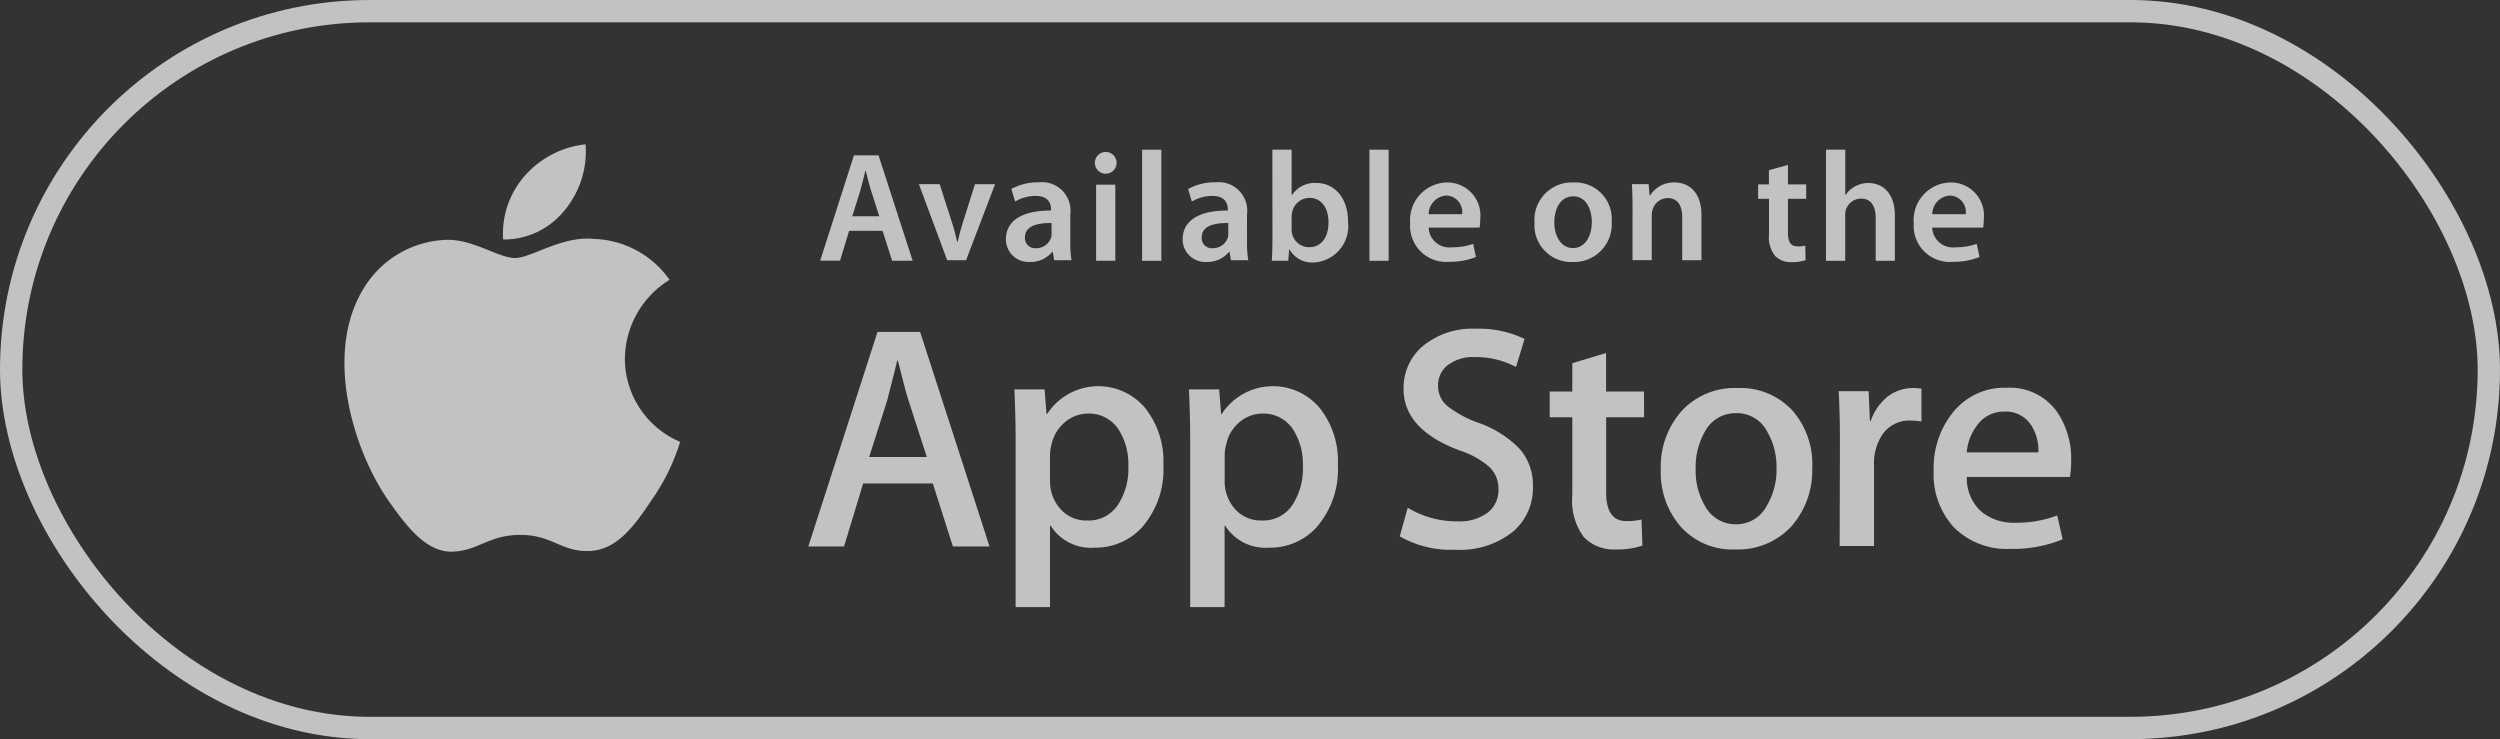<svg xmlns="http://www.w3.org/2000/svg" xmlns:xlink="http://www.w3.org/1999/xlink" width="112.001" height="33.113" viewBox="0 0 112.001 33.113">
  <rect x="0" y="0" width="112.001" height="33.113" fill="#333333" stroke="none"/>
  <defs>
    <clipPath id="clip-path">
      <path id="Path_945" data-name="Path 945" d="M0,0H95.621V28.566H0ZM0,0"/>
    </clipPath>
  </defs>
  <g id="Group_5871" data-name="Group 5871" transform="translate(6.307 2.342)" opacity="0.7">
    <path id="Path_946" data-name="Path 946" d="M72.205,13.4l-.371-1.163c-.091-.287-.168-.608-.238-.881h-.014c-.068.273-.14.6-.222.881L70.995,13.4Zm-1.351.65-.406,1.338h-.89l1.513-4.719h1.1L73.7,15.391H72.78l-.427-1.338" transform="translate(-39.12 -6.053)" fill="#fff"/>
    <path id="Path_947" data-name="Path 947" d="M80.526,13.594l.554,1.727c.1.3.166.575.229.855h.021c.063-.28.14-.547.231-.855l.547-1.727h.9L81.708,17h-.846l-1.268-3.409" transform="translate(-44.735 -7.685)" fill="#fff"/>
    <path id="Path_948" data-name="Path 948" d="M90.49,15.24c-.61-.007-1.191.119-1.191.638a.452.452,0,0,0,.49.49.705.705,0,0,0,.678-.469.54.54,0,0,0,.023-.189Zm.839.848a4.568,4.568,0,0,0,.056.818h-.778l-.061-.377h-.023a1.245,1.245,0,0,1-1.007.454,1.01,1.01,0,0,1-1.07-1.014c0-.855.762-1.295,2.021-1.288v-.056c0-.224-.089-.6-.692-.6a1.807,1.807,0,0,0-.918.252l-.168-.561a2.459,2.459,0,0,1,1.233-.3,1.277,1.277,0,0,1,1.407,1.442" transform="translate(-49.687 -7.59)" fill="#fff"/>
    <path id="Path_949" data-name="Path 949" d="M97.53,11.844h.86v3.409h-.86Zm.426-.49a.487.487,0,1,1,.009,0" transform="translate(-54.73 -5.914)" fill="#fff"/>
    <path id="Path_950" data-name="Path 950" d="M102.27,15.072h.862V10.094h-.862Zm0,0" transform="translate(-57.41 -5.73)" fill="#fff"/>
    <path id="Path_951" data-name="Path 951" d="M108.482,15.24c-.61-.007-1.191.119-1.191.638a.452.452,0,0,0,.49.49.708.708,0,0,0,.68-.469.582.582,0,0,0,.021-.189Zm.839.848a4.568,4.568,0,0,0,.056.818H108.6l-.063-.377h-.021a1.251,1.251,0,0,1-1.009.454,1.011,1.011,0,0,1-1.07-1.014c0-.855.764-1.295,2.023-1.288v-.056c0-.224-.091-.6-.694-.6a1.8,1.8,0,0,0-.916.252l-.168-.561a2.451,2.451,0,0,1,1.231-.3,1.277,1.277,0,0,1,1.407,1.442" transform="translate(-59.761 -7.59)" fill="#fff"/>
    <path id="Path_952" data-name="Path 952" d="M116.409,13.664a.952.952,0,0,0,.021.2.787.787,0,0,0,.762.6c.54,0,.869-.427.869-1.119,0-.6-.287-1.093-.862-1.093a.8.8,0,0,0-.762.631,1.03,1.03,0,0,0-.028.224Zm-.862-3.57h.862v2.037h.014a1.23,1.23,0,0,1,1.091-.545c.834,0,1.428.692,1.421,1.729a1.632,1.632,0,0,1-1.547,1.834,1.171,1.171,0,0,1-1.077-.589H116.3l-.042.511h-.736c.014-.231.028-.61.028-.953" transform="translate(-64.851 -5.731)" fill="#fff"/>
    <path id="Path_953" data-name="Path 953" d="M125.4,15.072h.86V10.094h-.86Zm0,0" transform="translate(-70.356 -5.73)" fill="#fff"/>
    <path id="Path_954" data-name="Path 954" d="M131.934,14.843a.733.733,0,0,0-.706-.834.843.843,0,0,0-.792.834Zm-1.5.6a.927.927,0,0,0,1.051.883,2.746,2.746,0,0,0,.944-.154l.126.587a3.029,3.029,0,0,1-1.189.217,1.612,1.612,0,0,1-1.759-1.72,1.688,1.688,0,0,1,1.668-1.834,1.482,1.482,0,0,1,1.47,1.659,2.081,2.081,0,0,1-.028.363" transform="translate(-72.738 -7.59)" fill="#fff"/>
    <path id="Path_955" data-name="Path 955" d="M144.005,16.361c.489,0,.832-.476.832-1.168,0-.533-.238-1.149-.825-1.149-.61,0-.855.6-.855,1.163,0,.657.329,1.154.839,1.154Zm-.028.624a1.648,1.648,0,0,1-1.708-1.757,1.682,1.682,0,0,1,1.764-1.806,1.635,1.635,0,0,1,1.694,1.75,1.688,1.688,0,0,1-1.743,1.813" transform="translate(-79.83 -7.59)" fill="#fff"/>
    <path id="Path_956" data-name="Path 956" d="M152.206,14.513c0-.392-.012-.722-.026-1.016h.748l.042.511h.021a1.252,1.252,0,0,1,1.093-.587c.594,0,1.21.384,1.21,1.463v2.021h-.862V14.983c0-.49-.182-.862-.65-.862a.723.723,0,0,0-.673.5.8.8,0,0,0-.042.273v2.007h-.862" transform="translate(-85.375 -7.59)" fill="#fff"/>
    <path id="Path_957" data-name="Path 957" d="M166.335,11.641v.874h.818v.645h-.818v1.5c0,.42.112.631.44.631a1.123,1.123,0,0,0,.336-.035l.014.65a1.845,1.845,0,0,1-.624.091.991.991,0,0,1-.741-.279,1.345,1.345,0,0,1-.273-.96v-1.6H165v-.645h.483v-.636" transform="translate(-92.542 -6.595)" fill="#fff"/>
    <path id="Path_958" data-name="Path 958" d="M171.934,10.094h.862v2.03h.014a1.134,1.134,0,0,1,.427-.385,1.226,1.226,0,0,1,.594-.152c.582,0,1.189.384,1.189,1.477v2.009h-.86V13.154c0-.49-.182-.869-.659-.869a.719.719,0,0,0-.671.483.774.774,0,0,0-.035.259v2.044h-.862" transform="translate(-96.435 -5.73)" fill="#fff"/>
    <path id="Path_959" data-name="Path 959" d="M183.387,14.843a.734.734,0,0,0-.708-.834.842.842,0,0,0-.79.834Zm-1.5.6a.926.926,0,0,0,1.049.883,2.731,2.731,0,0,0,.944-.154l.128.587a3.033,3.033,0,0,1-1.191.217,1.612,1.612,0,0,1-1.757-1.72,1.688,1.688,0,0,1,1.666-1.834,1.482,1.482,0,0,1,1.47,1.659,2.082,2.082,0,0,1-.028.363" transform="translate(-101.63 -7.59)" fill="#fff"/>
    <path id="Path_960" data-name="Path 960" d="M33.117,24.791a4.194,4.194,0,0,1,2-3.524,4.3,4.3,0,0,0-3.39-1.832c-1.424-.149-2.806.855-3.531.855-.741,0-1.86-.839-3.064-.815a4.515,4.515,0,0,0-3.8,2.316c-1.64,2.843-.417,7.019,1.156,9.317.788,1.125,1.706,2.382,2.91,2.337,1.177-.049,1.617-.75,3.037-.75s1.822.75,3.05.722c1.263-.021,2.058-1.13,2.817-2.267a9.238,9.238,0,0,0,1.289-2.624,4.061,4.061,0,0,1-2.477-3.735" transform="translate(-11.428 -11.073)" fill="#fff"/>
    <path id="Path_961" data-name="Path 961" d="M39.989,12.44a4.13,4.13,0,0,0,.946-2.964,4.219,4.219,0,0,0-2.722,1.408,3.932,3.932,0,0,0-.97,2.854,3.474,3.474,0,0,0,2.747-1.3" transform="translate(-21.009 -5.351)" fill="#fff"/>
    <path id="Path_962" data-name="Path 962" d="M73.72,34.447l-.813-2.51q-.129-.384-.485-1.81h-.028c-.095.408-.249,1.012-.457,1.81l-.8,2.51Zm2.81,4.01H74.888l-.9-2.824H70.868l-.857,2.824h-1.6l3.1-9.613H73.42" transform="translate(-38.505 -16.316)" fill="#fff"/>
    <path id="Path_963" data-name="Path 963" d="M94.481,38.084a2.854,2.854,0,0,0-.457-1.669,1.578,1.578,0,0,0-1.34-.685,1.6,1.6,0,0,0-1.034.378,1.773,1.773,0,0,0-.608.993,2,2,0,0,0-.07.468v1.156A1.853,1.853,0,0,0,91.435,40a1.535,1.535,0,0,0,1.205.52,1.567,1.567,0,0,0,1.354-.671,2.93,2.93,0,0,0,.487-1.767m1.57-.058a3.938,3.938,0,0,1-.956,2.8,2.794,2.794,0,0,1-2.125.913A2.126,2.126,0,0,1,91,40.75h-.028V44.4H89.431V36.928q0-1.111-.056-2.282h1.354l.086,1.1h.03a2.738,2.738,0,0,1,4.384-.272,3.824,3.824,0,0,1,.822,2.552" transform="translate(-50.238 -19.544)" fill="#fff"/>
    <path id="Path_964" data-name="Path 964" d="M112.261,38.084a2.854,2.854,0,0,0-.457-1.669,1.578,1.578,0,0,0-1.34-.685,1.6,1.6,0,0,0-1.034.378,1.749,1.749,0,0,0-.6.993,1.926,1.926,0,0,0-.072.468v1.156A1.852,1.852,0,0,0,109.215,40a1.536,1.536,0,0,0,1.207.52,1.571,1.571,0,0,0,1.354-.671,2.954,2.954,0,0,0,.485-1.767m1.568-.058a3.937,3.937,0,0,1-.955,2.8,2.791,2.791,0,0,1-2.125.913,2.13,2.13,0,0,1-1.969-.984h-.026V44.4h-1.541V36.928q0-1.111-.056-2.282h1.354l.086,1.1h.03a2.738,2.738,0,0,1,4.384-.272,3.823,3.823,0,0,1,.818,2.552" transform="translate(-60.199 -19.544)" fill="#fff"/>
    <path id="Path_965" data-name="Path 965" d="M134.58,35.585a2.564,2.564,0,0,1-.855,2,3.787,3.787,0,0,1-2.617.841,4.6,4.6,0,0,1-2.494-.6l.357-1.282a4.234,4.234,0,0,0,2.228.611,2.107,2.107,0,0,0,1.356-.391,1.287,1.287,0,0,0,.483-1.051,1.342,1.342,0,0,0-.4-.986,3.745,3.745,0,0,0-1.328-.743q-2.525-.943-2.524-2.757a2.44,2.44,0,0,1,.885-1.943,3.493,3.493,0,0,1,2.353-.758,4.68,4.68,0,0,1,2.183.457l-.385,1.256a3.788,3.788,0,0,0-1.839-.443,1.856,1.856,0,0,0-1.268.4,1.148,1.148,0,0,0-.385.871,1.17,1.17,0,0,0,.441.941,5.021,5.021,0,0,0,1.4.743,4.739,4.739,0,0,1,1.825,1.168,2.454,2.454,0,0,1,.585,1.669" transform="translate(-72.212 -16.14)" fill="#fff"/>
    <path id="Path_966" data-name="Path 966" d="M148.077,33.854h-1.7v3.365q0,1.285.9,1.284a2.767,2.767,0,0,0,.683-.07l.042,1.168a3.421,3.421,0,0,1-1.2.172,1.854,1.854,0,0,1-1.428-.555,2.735,2.735,0,0,1-.513-1.869V33.854h-1.012V32.7h1.012V31.43l1.512-.457V32.7h1.7" transform="translate(-80.728 -17.501)" fill="#fff"/>
    <path id="Path_967" data-name="Path 967" d="M160.405,38.105a3.122,3.122,0,0,0-.415-1.645,1.518,1.518,0,0,0-1.382-.83,1.543,1.543,0,0,0-1.412.83,3.183,3.183,0,0,0-.412,1.675,3.11,3.11,0,0,0,.412,1.643,1.555,1.555,0,0,0,1.4.83,1.538,1.538,0,0,0,1.382-.844,3.114,3.114,0,0,0,.427-1.659m1.6-.049a3.8,3.8,0,0,1-.913,2.624,3.257,3.257,0,0,1-2.538,1.055,3.1,3.1,0,0,1-2.433-1.012,3.689,3.689,0,0,1-.9-2.552,3.76,3.76,0,0,1,.934-2.638,3.225,3.225,0,0,1,2.515-1.028,3.169,3.169,0,0,1,2.454,1.012,3.657,3.657,0,0,1,.885,2.54" transform="translate(-87.124 -19.462)" fill="#fff"/>
    <path id="Path_968" data-name="Path 968" d="M176.954,36a2.676,2.676,0,0,0-.485-.042,1.459,1.459,0,0,0-1.256.613,2.315,2.315,0,0,0-.384,1.368v3.638h-1.54l.012-4.749q0-1.2-.056-2.184h1.342l.056,1.328h.04a2.382,2.382,0,0,1,.771-1.1,1.871,1.871,0,0,1,1.114-.371,2.548,2.548,0,0,1,.385.028" transform="translate(-97.179 -19.459)" fill="#fff"/>
    <path id="Path_969" data-name="Path 969" d="M187.828,37.368a2.094,2.094,0,0,0-.3-1.184,1.35,1.35,0,0,0-1.228-.643,1.465,1.465,0,0,0-1.226.629,2.274,2.274,0,0,0-.454,1.2Zm1.468.4a3.758,3.758,0,0,1-.054.7h-4.619a2,2,0,0,0,.669,1.57,2.282,2.282,0,0,0,1.512.483,5.113,5.113,0,0,0,1.869-.328l.242,1.07a5.829,5.829,0,0,1-2.326.429,3.357,3.357,0,0,1-2.531-.951,3.5,3.5,0,0,1-.92-2.545,3.962,3.962,0,0,1,.857-2.61,2.946,2.946,0,0,1,2.423-1.112,2.583,2.583,0,0,1,2.27,1.112,3.74,3.74,0,0,1,.61,2.183" transform="translate(-102.816 -19.444)" fill="#fff"/>
    <g id="Rectangle_2441" data-name="Rectangle 2441" transform="translate(-6.307 -2.342)" fill="none" stroke="#fff" stroke-width="1">
      <rect width="112.001" height="33.113" rx="16.557" stroke="none"/>
      <rect x="0.5" y="0.5" width="111.001" height="32.113" rx="16.057" fill="none"/>
    </g>
  </g>
</svg>
